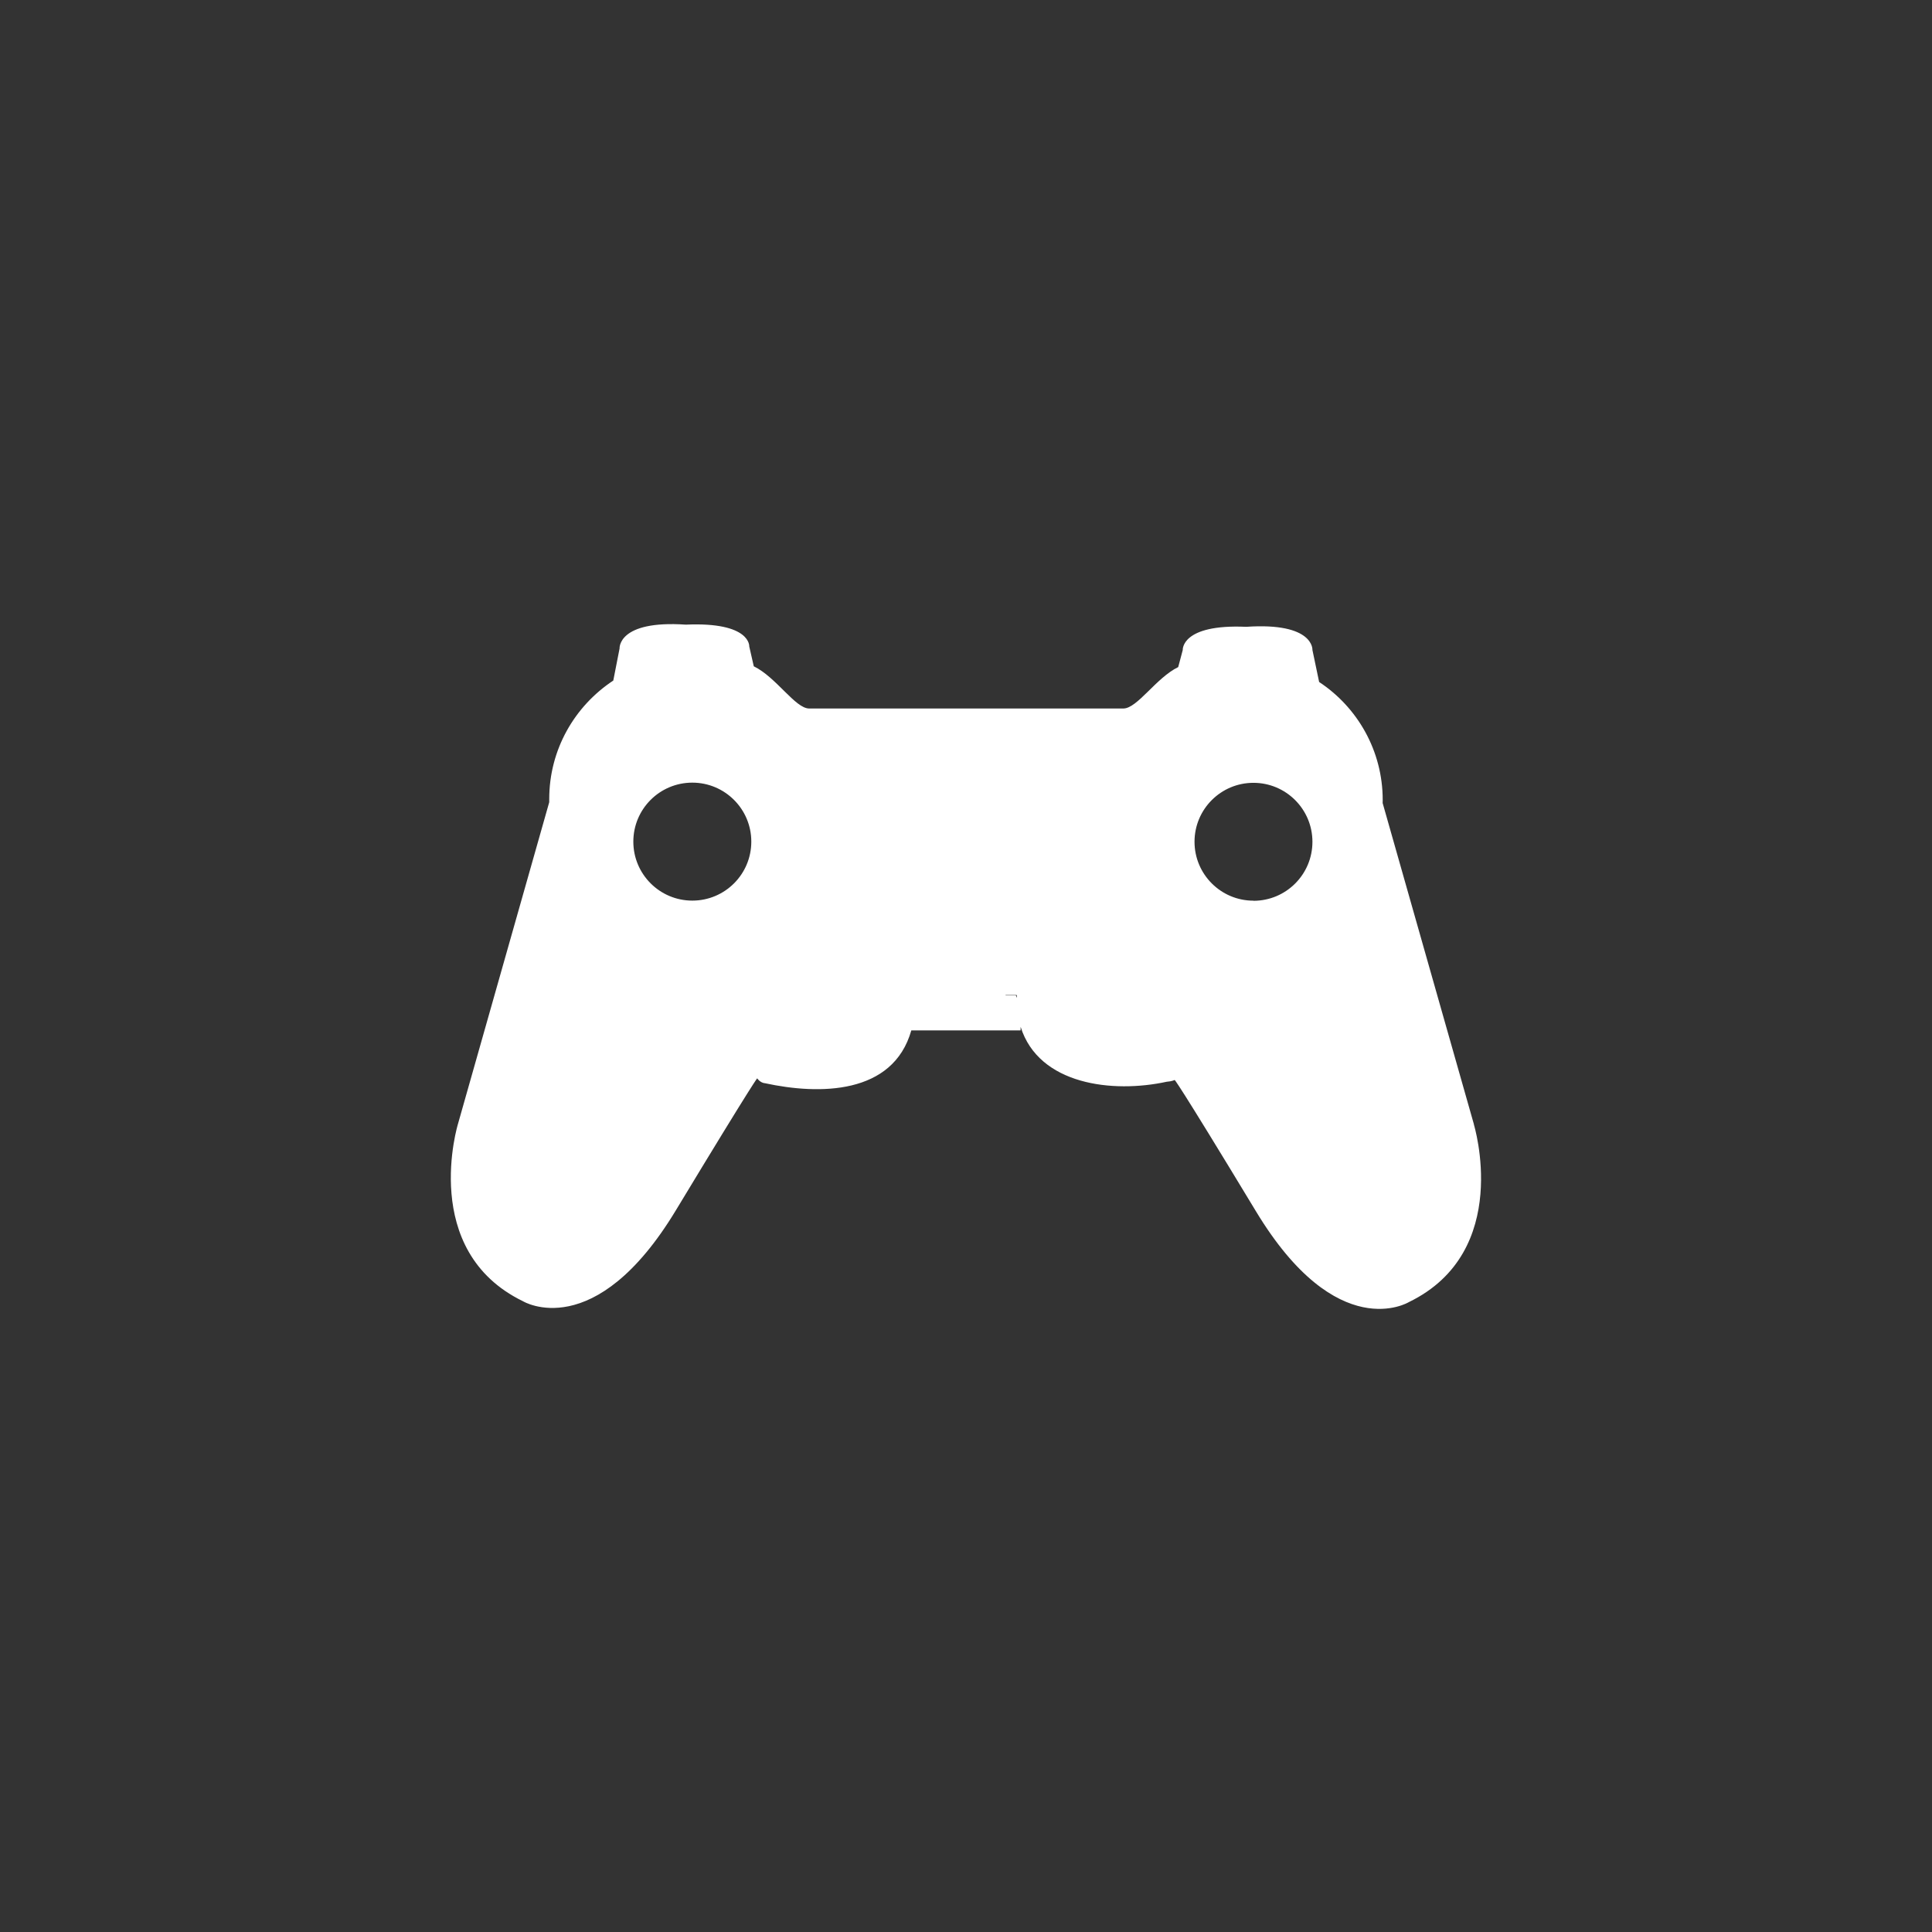 <?xml version="1.0" encoding="utf-8"?>
<!-- Generated by IcoMoon.io -->
<!DOCTYPE svg PUBLIC "-//W3C//DTD SVG 1.1//EN" "http://www.w3.org/Graphics/SVG/1.1/DTD/svg11.dtd">
<svg version="1.1" xmlns="http://www.w3.org/2000/svg" xmlns:xlink="http://www.w3.org/1999/xlink" width="32" height="32" viewBox="0 0 32 32">
<rect x="0" y="0" width="32" height="32" fill="#333333" stroke="none"/>
<path fill="#fff" d="M24.414 18.627l-1.513-5.326c0-0.015 0.001-0.032 0.001-0.050 0-0.817-0.419-1.537-1.053-1.955l-0.111-0.53s0.033-0.461-1.097-0.384c-1.081-0.048-1.051 0.384-1.051 0.384l-0.075 0.283c-0.366 0.177-0.678 0.686-0.909 0.686h-5.204c-0.229 0-0.546-0.519-0.917-0.699l-0.075-0.329s0.030-0.409-1.051-0.361c-1.131-0.077-1.097 0.395-1.097 0.395l-0.104 0.531c-0.643 0.425-1.061 1.145-1.061 1.963v0.052l-1.511 5.327s-0.647 2.102 1.077 2.939c0 0 1.187 0.72 2.533-1.509 1.342-2.22 1.346-2.183 1.346-2.183s0.048 0.075 0.131 0.081c0.896 0.194 2.119 0.192 2.421-0.875h1.81l0.001-0.059c0.301 0.961 1.524 1.104 2.42 0.909 0.083-0.005 0.131-0.029 0.131-0.029s0.004-0.045 1.346 2.174c1.347 2.229 2.533 1.505 2.533 1.505 1.724-0.836 1.077-2.942 1.077-2.942zM11.467 14.917c-0.539 0-0.977-0.437-0.977-0.977s0.437-0.977 0.977-0.977c0.539 0 0.977 0.437 0.977 0.977s-0.437 0.977-0.977 0.977zM16.828 16.487h-0.171l-0.003-0.006h0.188v0.047l-0.016-0.041zM20.761 14.918c-0.539 0-0.976-0.437-0.976-0.976s0.437-0.976 0.976-0.976c0.539 0 0.977 0.437 0.977 0.977s-0.437 0.977-0.977 0.977z"></path>
</svg>
